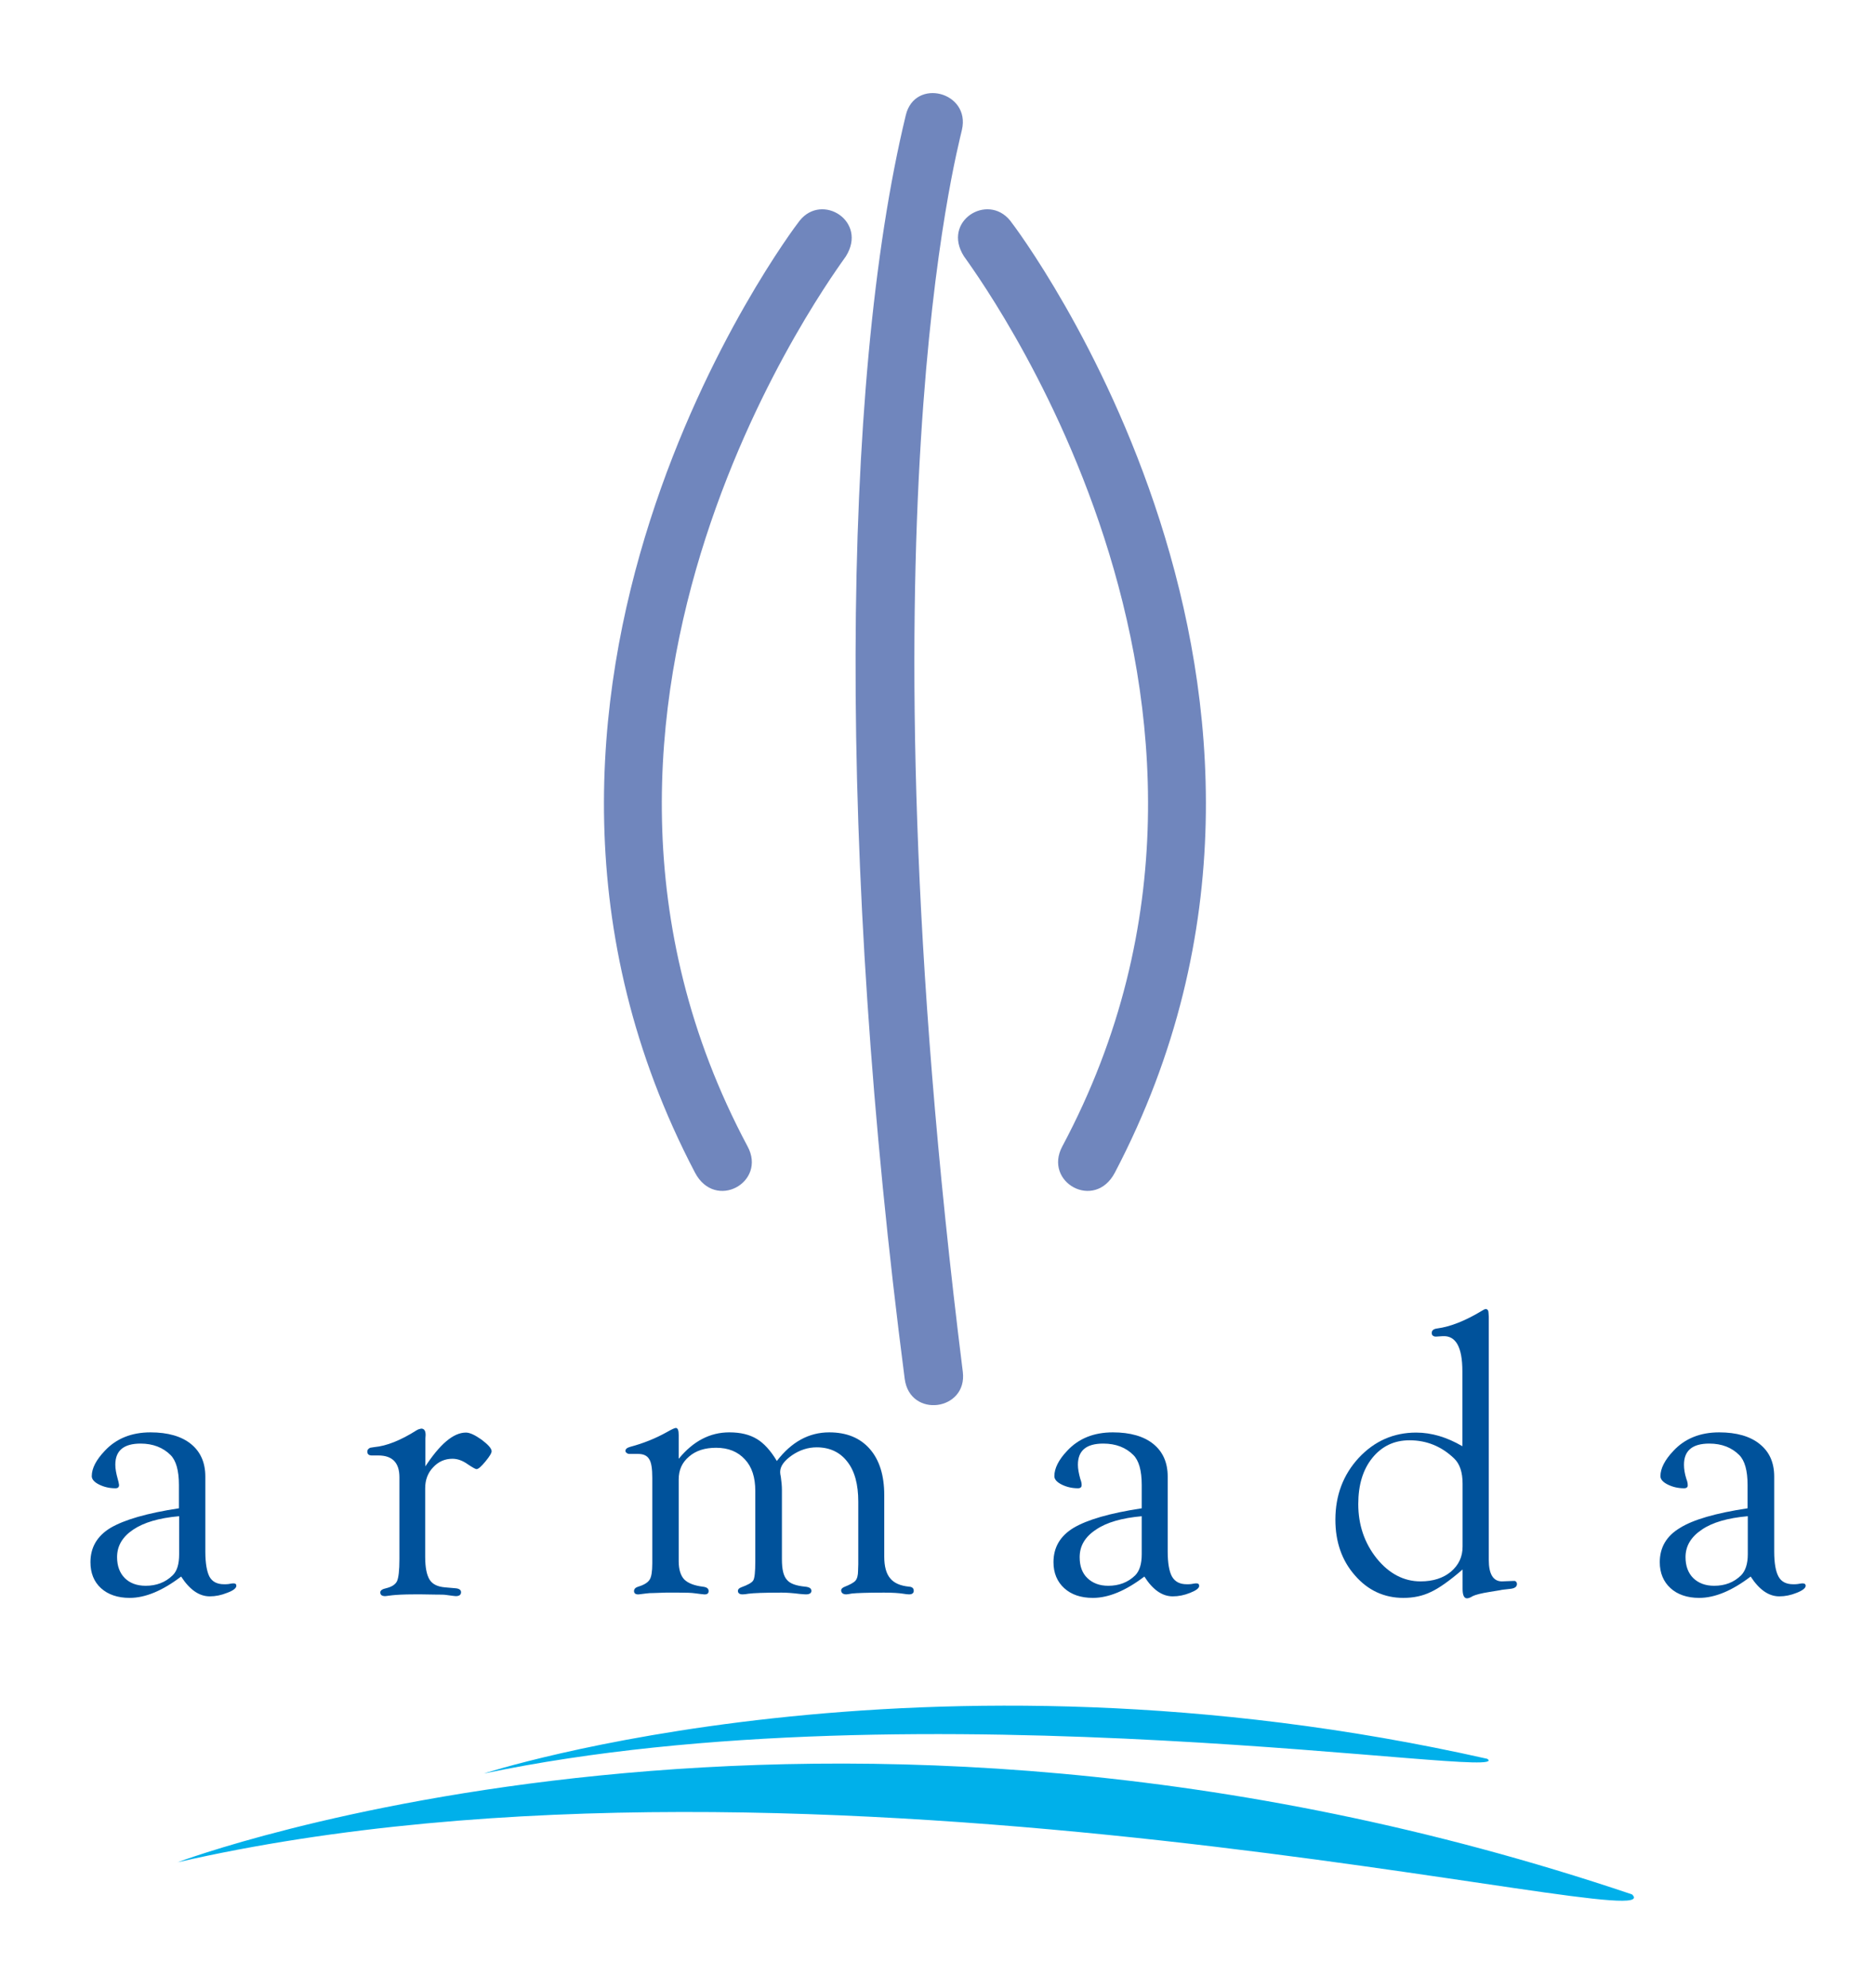 <?xml version="1.0" encoding="utf-8"?>
<!-- Generator: Adobe Illustrator 19.1.0, SVG Export Plug-In . SVG Version: 6.00 Build 0)  -->
<svg version="1.1" id="Layer_1" xmlns="http://www.w3.org/2000/svg" xmlns:xlink="http://www.w3.org/1999/xlink" x="0px" y="0px"
	 viewBox="0 0 852 903.1" enable-background="new 0 0 852 903.1" xml:space="preserve">
<g>
	<g>
		<path fill="#00529B" d="M81.3,685.2v-10.6c0-6.6-1.3-11.1-3.8-13.6c-3.4-3.4-8-5.2-13.6-5.2c-7.7,0-11.5,3.2-11.5,9.6
			c0,1.9,0.4,4,1.1,6.5c0.3,1,0.5,1.9,0.6,2.7c0,1-0.5,1.5-1.7,1.5c-2.7,0-5.2-0.6-7.4-1.7c-2.2-1.1-3.3-2.4-3.3-3.8
			c0-3.6,2-7.4,5.9-11.5c5.2-5.6,12.2-8.4,20.8-8.4c7.9,0,14.1,1.8,18.4,5.3c4.3,3.5,6.5,8.4,6.5,14.8v34c0,5.4,0.7,9.2,1.9,11.5
			c1.3,2.3,3.5,3.4,6.6,3.4c0.9,0,1.6,0,2.1-0.1c1-0.2,1.7-0.3,2.1-0.3c1,0,1.4,0.3,1.4,1.2c-0.1,1-1.4,2.1-4.2,3.1
			c-2.7,1.1-5.3,1.6-7.9,1.6c-4.8,0-9.1-3-13-9c-8.4,6.4-16.2,9.7-23.4,9.7c-5.4,0-9.8-1.5-13-4.4c-3.2-2.9-4.8-6.9-4.8-11.8
			c0-6.7,3-11.9,9.1-15.6C56.5,690.4,66.8,687.4,81.3,685.2z M81.3,688.8c-9,0.8-15.9,2.8-20.8,6.1c-4.9,3.3-7.3,7.4-7.3,12.5
			c0,4,1.2,7.2,3.5,9.5c2.3,2.3,5.5,3.5,9.5,3.5c4.8,0,8.9-1.5,12.2-4.7c2.1-2,3-5.2,3-9.6V688.8z"/>
		<path fill="#00529B" d="M193,666.6c6.8-10.5,13-15.8,18.7-15.8c1.8,0,4.1,1.1,7.1,3.2c2.9,2.2,4.5,3.9,4.6,5.2
			c0,0.9-0.9,2.4-2.8,4.7c-1.9,2.3-3.2,3.5-4.1,3.5c-0.4,0-1.7-0.7-3.8-2.1c-2.5-1.8-4.8-2.6-7.1-2.6c-3.5,0-6.4,1.3-8.8,3.9
			c-2.4,2.5-3.6,5.7-3.6,9.5v31.1c0,4.9,0.7,8.3,2,10.4c1.3,2.1,3.6,3.2,6.9,3.5l4.6,0.4c1.8,0.1,2.8,0.7,2.8,1.8
			c0,1.2-0.8,1.8-2.4,1.8c-0.4,0-1.8-0.2-4.1-0.5c-1.1-0.2-2.8-0.2-4.9-0.2l-6.3-0.1h-3.8c-4.6,0-7.8,0.2-9.7,0.4
			c-1.5,0.2-2.6,0.3-3.2,0.4c-1.5,0-2.3-0.5-2.3-1.7c0-0.9,0.9-1.5,2.7-1.9c2.5-0.6,4.2-1.7,4.9-3.2c0.7-1.5,1.1-4.9,1.1-10v-37.2
			c0-6.6-3.2-9.9-9.6-9.9h-3c-1.3,0-2-0.6-2-1.8c0-0.8,0.5-1.3,1.3-1.7c0.6-0.1,1.2-0.2,1.9-0.3c5.5-0.5,11.9-3,19.3-7.7
			c0.7-0.4,1.4-0.6,2-0.7c1.3,0,2,0.9,2,2.9l-0.1,1.6V666.6z"/>
		<path fill="#00529B" d="M308.5,662.6c6.5-7.9,14.1-11.9,22.9-11.9c5.1,0,9.2,1,12.5,3c3.2,1.9,6.3,5.3,9.1,10
			c6.6-8.6,14.5-13,23.8-13c7.9,0,14,2.5,18.4,7.5c4.4,5,6.6,12,6.6,21v27.9c0,4.5,0.9,7.8,2.7,9.9c1.8,2.2,4.6,3.4,8.6,3.8
			c1.4,0.1,2.1,0.7,2.1,1.9c0,1-0.7,1.6-2.1,1.6c-0.6,0-1.6-0.1-2.7-0.3c-1.9-0.3-4.8-0.5-8.7-0.5c-7.8,0-12.5,0.2-14.5,0.4
			c-1.3,0.2-2.1,0.4-2.6,0.4c-1.5,0-2.3-0.6-2.4-1.8c0-0.6,0.5-1.2,1.5-1.6c2.5-1,4.2-1.9,5-2.8c0.8-0.9,1.2-2.5,1.2-4.5l0.1-3
			v-28.4c0-7.8-1.6-13.9-5-18.2c-3.3-4.3-8-6.5-13.9-6.5c-3.9,0-7.7,1.2-11.2,3.6c-3.6,2.5-5.4,5-5.4,7.6c0,0.6,0.1,1.3,0.3,2.2
			c0.3,2.1,0.5,4.1,0.5,6v31.5c0,4.5,0.7,7.5,2.2,9.2c1.4,1.8,4.2,2.8,8.4,3.2c1.9,0.2,2.8,0.8,2.8,1.9c0,1-0.8,1.6-2.5,1.6
			c-0.6,0-1.5-0.1-2.8-0.2c-3.2-0.4-5.9-0.6-8.2-0.6c-8,0-12.9,0.2-15.1,0.5c-1.1,0.2-2,0.3-2.7,0.3c-1.4,0-2.1-0.6-2.1-1.6
			c0-0.7,0.5-1.2,1.5-1.6c3-1.1,4.9-2.1,5.5-3.2c0.6-1,0.9-3.9,0.9-8.5v-32.1c0-6.1-1.5-10.9-4.7-14.3c-3.2-3.5-7.5-5.3-13.1-5.3
			c-5.1,0-9.2,1.3-12.3,4c-3.2,2.7-4.7,6.1-4.7,10.4v37.2c0,3.7,0.9,6.5,2.5,8.2c1.7,1.7,4.5,2.8,8.4,3.3c1.8,0.2,2.7,0.8,2.7,2
			c0,1.1-0.7,1.6-2.1,1.5c-0.8-0.1-2.2-0.2-4.2-0.5c-1.3-0.2-3.7-0.3-7.3-0.3h-5.9l-5.9,0.2c-0.8,0-1.8,0-3.1,0.2
			c-1.5,0.2-2.6,0.3-3.2,0.4c-1.4,0.1-2.2-0.4-2.2-1.5c0-0.9,0.6-1.6,1.9-2c2.7-0.8,4.4-1.9,5.2-3.2c0.8-1.2,1.2-3.7,1.2-7.4v-38.8
			c0-4.1-0.4-7-1.4-8.5c-0.9-1.6-2.6-2.4-5-2.4h-3.8c-0.6,0-1.1-0.1-1.5-0.5c-0.3-0.2-0.5-0.5-0.5-0.9c0-0.8,0.7-1.4,2.1-1.8
			c6-1.6,11.5-3.8,16.7-6.7c2.3-1.3,3.6-1.9,4.1-1.9c0.9,0,1.3,1.1,1.3,3.2V662.6z"/>
		<path fill="#00529B" d="M518.8,685.2v-10.6c0-6.6-1.3-11.1-3.8-13.6c-3.4-3.4-7.9-5.2-13.7-5.2c-7.7,0-11.5,3.2-11.5,9.6
			c0,1.9,0.4,4,1.1,6.5c0.4,1,0.6,1.9,0.6,2.7c0,1-0.5,1.5-1.7,1.5c-2.7,0-5.2-0.6-7.4-1.7c-2.2-1.1-3.3-2.4-3.3-3.8
			c0-3.5,1.9-7.4,5.8-11.5c5.2-5.6,12.1-8.4,20.8-8.4c7.9,0,14.1,1.8,18.4,5.3c4.3,3.5,6.5,8.4,6.5,14.8v34c0,5.4,0.7,9.2,2,11.5
			c1.4,2.3,3.5,3.4,6.7,3.4c0.9,0,1.5,0,2.1-0.1c1-0.2,1.7-0.3,2.1-0.3c1,0,1.4,0.3,1.4,1.2c0,1-1.5,2.1-4.1,3.1
			c-2.7,1.1-5.3,1.6-7.9,1.6c-4.8,0-9.1-3-12.9-9c-8.4,6.4-16.2,9.7-23.4,9.7c-5.5,0-9.8-1.5-13-4.4c-3.2-2.9-4.9-6.9-4.9-11.8
			c0-6.7,3-11.9,9.1-15.6C494,690.4,504.3,687.4,518.8,685.2z M518.8,688.8c-9,0.8-16,2.8-20.8,6.1c-5,3.3-7.4,7.4-7.4,12.5
			c0,4,1.1,7.2,3.5,9.5c2.4,2.3,5.5,3.5,9.5,3.5c4.8,0,8.9-1.5,12.2-4.7c2-2,3-5.2,3-9.6V688.8z"/>
		<path fill="#00529B" d="M664.6,713c-5.9,5.1-10.7,8.5-14.4,10.2c-3.7,1.8-7.8,2.7-12.5,2.7c-8.7,0-16.1-3.4-22-10.2
			c-6-6.8-8.9-15.3-8.9-25.3c0-11.2,3.6-20.5,10.6-28.1c7.1-7.6,15.8-11.5,26.1-11.5c7,0,14,2.1,21,6.2v-34.1c0-11-3-16.2-8.9-15.9
			l-3,0.2c-0.4,0-0.8,0-1.1-0.2c-0.6-0.2-0.9-0.7-0.9-1.3c-0.1-1.2,0.7-2,2.5-2.2c6-0.8,12.8-3.5,20.4-8.1c0.6-0.4,1.2-0.7,1.6-0.7
			c0.9,0,1.3,0.7,1.3,2l0.1,1.5v110.4c0,6.5,2,9.8,6,9.8l5.1-0.2l0.8,0c0.6,0.3,0.9,0.7,0.9,1.4c0,1.3-1.1,2-3.1,2.2
			c-2.4,0.3-3.9,0.4-4.5,0.6l-4.9,0.8c-3.8,0.6-6.4,1.3-7.6,1.9c-1.1,0.7-2,1-2.6,1c-1.3,0-2-1.4-2-4.3V713z M664.6,702.6V674
			c0-5.2-1.3-9-3.8-11.4c-5.7-5.5-12.5-8.3-20.3-8.3c-7,0-12.6,2.7-16.9,8c-4.3,5.3-6.4,12.3-6.4,21c0,9.4,2.8,17.7,8.4,24.7
			c5.6,6.9,12.3,10.4,19.9,10.4c5.7,0,10.3-1.5,13.8-4.4C662.8,711,664.6,707.3,664.6,702.6z"/>
		<path fill="#00529B" d="M794.1,685.2v-10.6c0-6.6-1.3-11.1-3.8-13.6c-3.4-3.4-7.9-5.2-13.6-5.2c-7.7,0-11.5,3.2-11.5,9.6
			c0,1.9,0.3,4,1.1,6.5c0.4,1,0.6,1.9,0.6,2.7c0.1,1-0.5,1.5-1.7,1.5c-2.7,0-5.2-0.6-7.4-1.7c-2.2-1.1-3.3-2.4-3.3-3.8
			c0-3.5,2-7.4,5.9-11.5c5.2-5.6,12.2-8.4,20.8-8.4c7.9,0,14.1,1.8,18.4,5.3c4.4,3.5,6.6,8.4,6.6,14.8v34c0,5.4,0.7,9.2,2,11.5
			c1.3,2.3,3.5,3.4,6.6,3.4c0.9,0,1.6,0,2.1-0.1c1.1-0.2,1.8-0.3,2.1-0.3c1,0,1.5,0.3,1.5,1.2c-0.1,1-1.5,2.1-4.1,3.1
			c-2.7,1.1-5.3,1.6-7.9,1.6c-4.8,0-9.1-3-13-9c-8.4,6.4-16.2,9.7-23.4,9.7c-5.4,0-9.8-1.5-13-4.4c-3.2-2.9-4.9-6.9-4.9-11.8
			c0-6.7,3-11.9,9.2-15.6C769.3,690.4,779.5,687.4,794.1,685.2z M794.1,688.8c-9,0.8-16,2.8-20.8,6.1c-4.9,3.3-7.4,7.4-7.4,12.5
			c0,4,1.2,7.2,3.5,9.5c2.4,2.3,5.5,3.5,9.5,3.5c4.9,0,8.9-1.5,12.2-4.7c2-2,3.1-5.2,3.1-9.6V688.8z"/>
	</g>
	<g>
		<path fill="#00B0EA" d="M80.7,846c0,0,291.4-110,660.9,14.6C763.5,881.5,371.3,779.5,80.7,846z"/>
		<path fill="#00B0EA" d="M219.8,805.7c0,0,198.6-64.7,456-6.7C691.4,809.6,418.7,764,219.8,805.7z"/>
	</g>
	<path fill="#7086BD" d="M363.4,100.2c-3.7,4.6-161.8,214.6-47.6,432.5c9.2,17.5,32.7,4.4,23.9-11.9
		c-107.9-202.1,42.2-400.4,44.7-404.4C394.3,100.5,373.6,87.5,363.4,100.2z"/>
	<path fill="#7086BD" d="M459,100.2c3.7,4.6,161.8,214.6,47.6,432.5c-9.2,17.5-32.6,4.4-23.9-11.9
		c107.9-202.1-42.2-400.4-44.7-404.4C427.9,100.5,448.7,87.5,459,100.2z"/>
	<path fill="#7086BD" d="M411.6,52.3c-29.7,122.7-31,339.4-0.5,574.1c2.4,18.1,28.6,14.5,26.4-3.2c-48.2-385.5-2.5-554.7-0.4-564.2
		C441.1,41.7,415.7,35.2,411.6,52.3z"/>
</g>
</svg>
